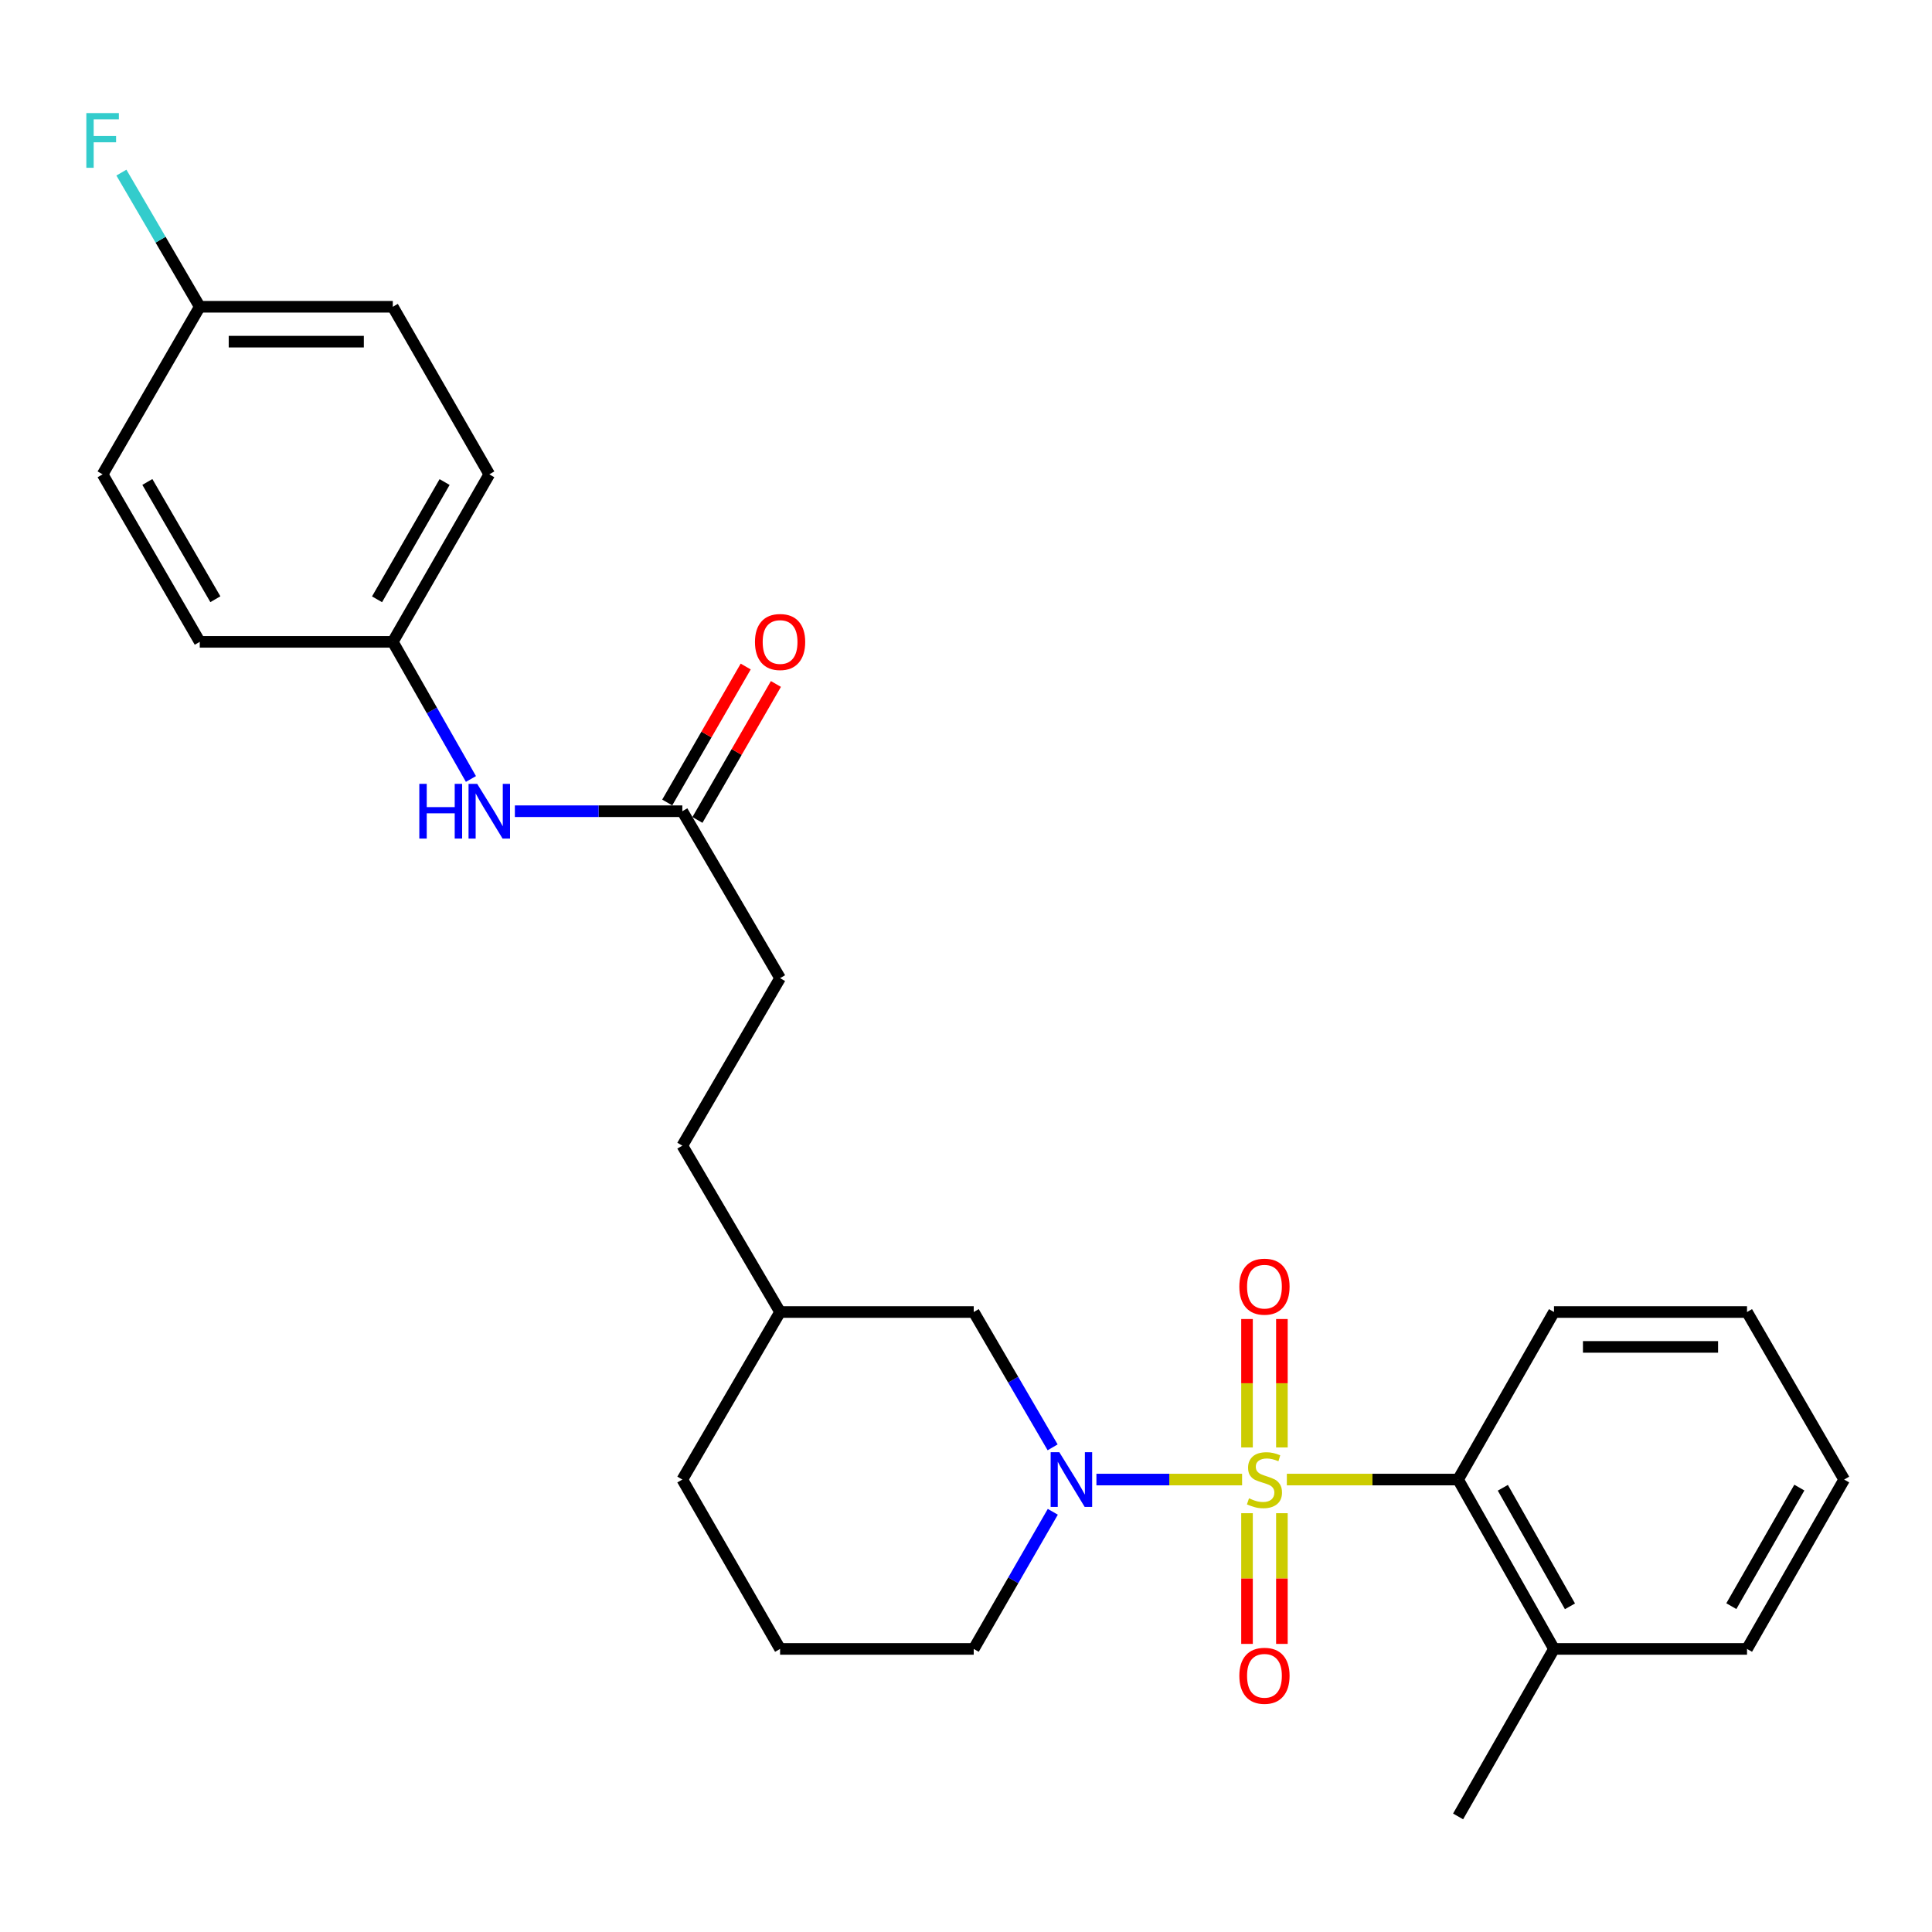 <?xml version='1.0' encoding='iso-8859-1'?>
<svg version='1.1' baseProfile='full'
              xmlns='http://www.w3.org/2000/svg'
                      xmlns:rdkit='http://www.rdkit.org/xml'
                      xmlns:xlink='http://www.w3.org/1999/xlink'
                  xml:space='preserve'
width='1000px' height='1000px' viewBox='0 0 1000 1000'>
<!-- END OF HEADER -->
<rect style='opacity:1.0;fill:#FFFFFF;stroke:none' width='1000' height='1000' x='0' y='0'> </rect>
<path class='bond-0' d='M 642.903,765.812 L 605.204,765.812' style='fill:none;fill-rule:evenodd;stroke:#CCCC00;stroke-width:6px;stroke-linecap:butt;stroke-linejoin:miter;stroke-opacity:1' />
<path class='bond-0' d='M 605.204,765.812 L 567.505,765.812' style='fill:none;fill-rule:evenodd;stroke:#0000FF;stroke-width:6px;stroke-linecap:butt;stroke-linejoin:miter;stroke-opacity:1' />
<path class='bond-1' d='M 666.067,765.812 L 710.387,765.812' style='fill:none;fill-rule:evenodd;stroke:#CCCC00;stroke-width:6px;stroke-linecap:butt;stroke-linejoin:miter;stroke-opacity:1' />
<path class='bond-1' d='M 710.387,765.812 L 754.707,765.812' style='fill:none;fill-rule:evenodd;stroke:#000000;stroke-width:6px;stroke-linecap:butt;stroke-linejoin:miter;stroke-opacity:1' />
<path class='bond-2' d='M 663.51,749.194 L 663.51,715.962' style='fill:none;fill-rule:evenodd;stroke:#CCCC00;stroke-width:6px;stroke-linecap:butt;stroke-linejoin:miter;stroke-opacity:1' />
<path class='bond-2' d='M 663.51,715.962 L 663.51,682.73' style='fill:none;fill-rule:evenodd;stroke:#FF0000;stroke-width:6px;stroke-linecap:butt;stroke-linejoin:miter;stroke-opacity:1' />
<path class='bond-2' d='M 645.453,749.194 L 645.453,715.962' style='fill:none;fill-rule:evenodd;stroke:#CCCC00;stroke-width:6px;stroke-linecap:butt;stroke-linejoin:miter;stroke-opacity:1' />
<path class='bond-2' d='M 645.453,715.962 L 645.453,682.73' style='fill:none;fill-rule:evenodd;stroke:#FF0000;stroke-width:6px;stroke-linecap:butt;stroke-linejoin:miter;stroke-opacity:1' />
<path class='bond-3' d='M 645.453,783.229 L 645.453,817.055' style='fill:none;fill-rule:evenodd;stroke:#CCCC00;stroke-width:6px;stroke-linecap:butt;stroke-linejoin:miter;stroke-opacity:1' />
<path class='bond-3' d='M 645.453,817.055 L 645.453,850.88' style='fill:none;fill-rule:evenodd;stroke:#FF0000;stroke-width:6px;stroke-linecap:butt;stroke-linejoin:miter;stroke-opacity:1' />
<path class='bond-3' d='M 663.51,783.229 L 663.51,817.055' style='fill:none;fill-rule:evenodd;stroke:#CCCC00;stroke-width:6px;stroke-linecap:butt;stroke-linejoin:miter;stroke-opacity:1' />
<path class='bond-3' d='M 663.51,817.055 L 663.51,850.88' style='fill:none;fill-rule:evenodd;stroke:#FF0000;stroke-width:6px;stroke-linecap:butt;stroke-linejoin:miter;stroke-opacity:1' />
<path class='bond-5' d='M 544.837,749.143 L 524.417,714.121' style='fill:none;fill-rule:evenodd;stroke:#0000FF;stroke-width:6px;stroke-linecap:butt;stroke-linejoin:miter;stroke-opacity:1' />
<path class='bond-5' d='M 524.417,714.121 L 503.998,679.099' style='fill:none;fill-rule:evenodd;stroke:#000000;stroke-width:6px;stroke-linecap:butt;stroke-linejoin:miter;stroke-opacity:1' />
<path class='bond-10' d='M 544.931,782.502 L 524.464,817.99' style='fill:none;fill-rule:evenodd;stroke:#0000FF;stroke-width:6px;stroke-linecap:butt;stroke-linejoin:miter;stroke-opacity:1' />
<path class='bond-10' d='M 524.464,817.99 L 503.998,853.478' style='fill:none;fill-rule:evenodd;stroke:#000000;stroke-width:6px;stroke-linecap:butt;stroke-linejoin:miter;stroke-opacity:1' />
<path class='bond-7' d='M 754.707,765.812 L 804.343,853.478' style='fill:none;fill-rule:evenodd;stroke:#000000;stroke-width:6px;stroke-linecap:butt;stroke-linejoin:miter;stroke-opacity:1' />
<path class='bond-7' d='M 777.865,770.065 L 812.61,831.432' style='fill:none;fill-rule:evenodd;stroke:#000000;stroke-width:6px;stroke-linecap:butt;stroke-linejoin:miter;stroke-opacity:1' />
<path class='bond-20' d='M 754.707,765.812 L 804.343,679.099' style='fill:none;fill-rule:evenodd;stroke:#000000;stroke-width:6px;stroke-linecap:butt;stroke-linejoin:miter;stroke-opacity:1' />
<path class='bond-4' d='M 353.173,419.884 L 403.772,506.285' style='fill:none;fill-rule:evenodd;stroke:#000000;stroke-width:6px;stroke-linecap:butt;stroke-linejoin:miter;stroke-opacity:1' />
<path class='bond-6' d='M 353.173,419.884 L 309.835,419.884' style='fill:none;fill-rule:evenodd;stroke:#000000;stroke-width:6px;stroke-linecap:butt;stroke-linejoin:miter;stroke-opacity:1' />
<path class='bond-6' d='M 309.835,419.884 L 266.496,419.884' style='fill:none;fill-rule:evenodd;stroke:#0000FF;stroke-width:6px;stroke-linecap:butt;stroke-linejoin:miter;stroke-opacity:1' />
<path class='bond-8' d='M 360.992,424.397 L 381.302,389.209' style='fill:none;fill-rule:evenodd;stroke:#000000;stroke-width:6px;stroke-linecap:butt;stroke-linejoin:miter;stroke-opacity:1' />
<path class='bond-8' d='M 381.302,389.209 L 401.612,354.021' style='fill:none;fill-rule:evenodd;stroke:#FF0000;stroke-width:6px;stroke-linecap:butt;stroke-linejoin:miter;stroke-opacity:1' />
<path class='bond-8' d='M 345.353,415.37 L 365.663,380.183' style='fill:none;fill-rule:evenodd;stroke:#000000;stroke-width:6px;stroke-linecap:butt;stroke-linejoin:miter;stroke-opacity:1' />
<path class='bond-8' d='M 365.663,380.183 L 385.973,344.995' style='fill:none;fill-rule:evenodd;stroke:#FF0000;stroke-width:6px;stroke-linecap:butt;stroke-linejoin:miter;stroke-opacity:1' />
<path class='bond-13' d='M 503.998,679.099 L 403.772,679.099' style='fill:none;fill-rule:evenodd;stroke:#000000;stroke-width:6px;stroke-linecap:butt;stroke-linejoin:miter;stroke-opacity:1' />
<path class='bond-9' d='M 243.754,403.201 L 223.532,367.709' style='fill:none;fill-rule:evenodd;stroke:#0000FF;stroke-width:6px;stroke-linecap:butt;stroke-linejoin:miter;stroke-opacity:1' />
<path class='bond-9' d='M 223.532,367.709 L 203.311,332.218' style='fill:none;fill-rule:evenodd;stroke:#000000;stroke-width:6px;stroke-linecap:butt;stroke-linejoin:miter;stroke-opacity:1' />
<path class='bond-22' d='M 804.343,853.478 L 754.707,940.181' style='fill:none;fill-rule:evenodd;stroke:#000000;stroke-width:6px;stroke-linecap:butt;stroke-linejoin:miter;stroke-opacity:1' />
<path class='bond-23' d='M 804.343,853.478 L 904.257,853.478' style='fill:none;fill-rule:evenodd;stroke:#000000;stroke-width:6px;stroke-linecap:butt;stroke-linejoin:miter;stroke-opacity:1' />
<path class='bond-15' d='M 203.311,332.218 L 103.397,332.218' style='fill:none;fill-rule:evenodd;stroke:#000000;stroke-width:6px;stroke-linecap:butt;stroke-linejoin:miter;stroke-opacity:1' />
<path class='bond-16' d='M 203.311,332.218 L 253.258,245.515' style='fill:none;fill-rule:evenodd;stroke:#000000;stroke-width:6px;stroke-linecap:butt;stroke-linejoin:miter;stroke-opacity:1' />
<path class='bond-16' d='M 195.157,310.199 L 230.12,249.507' style='fill:none;fill-rule:evenodd;stroke:#000000;stroke-width:6px;stroke-linecap:butt;stroke-linejoin:miter;stroke-opacity:1' />
<path class='bond-21' d='M 503.998,853.478 L 403.772,853.478' style='fill:none;fill-rule:evenodd;stroke:#000000;stroke-width:6px;stroke-linecap:butt;stroke-linejoin:miter;stroke-opacity:1' />
<path class='bond-11' d='M 403.772,506.285 L 353.173,592.988' style='fill:none;fill-rule:evenodd;stroke:#000000;stroke-width:6px;stroke-linecap:butt;stroke-linejoin:miter;stroke-opacity:1' />
<path class='bond-12' d='M 103.397,158.782 L 203.311,158.782' style='fill:none;fill-rule:evenodd;stroke:#000000;stroke-width:6px;stroke-linecap:butt;stroke-linejoin:miter;stroke-opacity:1' />
<path class='bond-12' d='M 118.384,176.839 L 188.324,176.839' style='fill:none;fill-rule:evenodd;stroke:#000000;stroke-width:6px;stroke-linecap:butt;stroke-linejoin:miter;stroke-opacity:1' />
<path class='bond-14' d='M 103.397,158.782 L 83.116,124.063' style='fill:none;fill-rule:evenodd;stroke:#000000;stroke-width:6px;stroke-linecap:butt;stroke-linejoin:miter;stroke-opacity:1' />
<path class='bond-14' d='M 83.116,124.063 L 62.836,89.343' style='fill:none;fill-rule:evenodd;stroke:#33CCCC;stroke-width:6px;stroke-linecap:butt;stroke-linejoin:miter;stroke-opacity:1' />
<path class='bond-29' d='M 103.397,158.782 L 53.109,245.515' style='fill:none;fill-rule:evenodd;stroke:#000000;stroke-width:6px;stroke-linecap:butt;stroke-linejoin:miter;stroke-opacity:1' />
<path class='bond-17' d='M 403.772,679.099 L 353.173,592.988' style='fill:none;fill-rule:evenodd;stroke:#000000;stroke-width:6px;stroke-linecap:butt;stroke-linejoin:miter;stroke-opacity:1' />
<path class='bond-28' d='M 403.772,679.099 L 353.173,765.812' style='fill:none;fill-rule:evenodd;stroke:#000000;stroke-width:6px;stroke-linecap:butt;stroke-linejoin:miter;stroke-opacity:1' />
<path class='bond-19' d='M 103.397,332.218 L 53.109,245.515' style='fill:none;fill-rule:evenodd;stroke:#000000;stroke-width:6px;stroke-linecap:butt;stroke-linejoin:miter;stroke-opacity:1' />
<path class='bond-19' d='M 111.473,310.153 L 76.272,249.461' style='fill:none;fill-rule:evenodd;stroke:#000000;stroke-width:6px;stroke-linecap:butt;stroke-linejoin:miter;stroke-opacity:1' />
<path class='bond-18' d='M 253.258,245.515 L 203.311,158.782' style='fill:none;fill-rule:evenodd;stroke:#000000;stroke-width:6px;stroke-linecap:butt;stroke-linejoin:miter;stroke-opacity:1' />
<path class='bond-25' d='M 804.343,679.099 L 904.257,679.099' style='fill:none;fill-rule:evenodd;stroke:#000000;stroke-width:6px;stroke-linecap:butt;stroke-linejoin:miter;stroke-opacity:1' />
<path class='bond-25' d='M 819.33,697.156 L 889.27,697.156' style='fill:none;fill-rule:evenodd;stroke:#000000;stroke-width:6px;stroke-linecap:butt;stroke-linejoin:miter;stroke-opacity:1' />
<path class='bond-24' d='M 403.772,853.478 L 353.173,765.812' style='fill:none;fill-rule:evenodd;stroke:#000000;stroke-width:6px;stroke-linecap:butt;stroke-linejoin:miter;stroke-opacity:1' />
<path class='bond-27' d='M 904.257,853.478 L 954.545,765.812' style='fill:none;fill-rule:evenodd;stroke:#000000;stroke-width:6px;stroke-linecap:butt;stroke-linejoin:miter;stroke-opacity:1' />
<path class='bond-27' d='M 896.138,831.343 L 931.339,769.977' style='fill:none;fill-rule:evenodd;stroke:#000000;stroke-width:6px;stroke-linecap:butt;stroke-linejoin:miter;stroke-opacity:1' />
<path class='bond-26' d='M 904.257,679.099 L 954.545,765.812' style='fill:none;fill-rule:evenodd;stroke:#000000;stroke-width:6px;stroke-linecap:butt;stroke-linejoin:miter;stroke-opacity:1' />
<path  class='atom-0' d='M 646.481 775.532
Q 646.801 775.652, 648.121 776.212
Q 649.441 776.772, 650.881 777.132
Q 652.361 777.452, 653.801 777.452
Q 656.481 777.452, 658.041 776.172
Q 659.601 774.852, 659.601 772.572
Q 659.601 771.012, 658.801 770.052
Q 658.041 769.092, 656.841 768.572
Q 655.641 768.052, 653.641 767.452
Q 651.121 766.692, 649.601 765.972
Q 648.121 765.252, 647.041 763.732
Q 646.001 762.212, 646.001 759.652
Q 646.001 756.092, 648.401 753.892
Q 650.841 751.692, 655.641 751.692
Q 658.921 751.692, 662.641 753.252
L 661.721 756.332
Q 658.321 754.932, 655.761 754.932
Q 653.001 754.932, 651.481 756.092
Q 649.961 757.212, 650.001 759.172
Q 650.001 760.692, 650.761 761.612
Q 651.561 762.532, 652.681 763.052
Q 653.841 763.572, 655.761 764.172
Q 658.321 764.972, 659.841 765.772
Q 661.361 766.572, 662.441 768.212
Q 663.561 769.812, 663.561 772.572
Q 663.561 776.492, 660.921 778.612
Q 658.321 780.692, 653.961 780.692
Q 651.441 780.692, 649.521 780.132
Q 647.641 779.612, 645.401 778.692
L 646.481 775.532
' fill='#CCCC00'/>
<path  class='atom-1' d='M 548.297 751.652
L 557.577 766.652
Q 558.497 768.132, 559.977 770.812
Q 561.457 773.492, 561.537 773.652
L 561.537 751.652
L 565.297 751.652
L 565.297 779.972
L 561.417 779.972
L 551.457 763.572
Q 550.297 761.652, 549.057 759.452
Q 547.857 757.252, 547.497 756.572
L 547.497 779.972
L 543.817 779.972
L 543.817 751.652
L 548.297 751.652
' fill='#0000FF'/>
<path  class='atom-3' d='M 641.481 665.968
Q 641.481 659.168, 644.841 655.368
Q 648.201 651.568, 654.481 651.568
Q 660.761 651.568, 664.121 655.368
Q 667.481 659.168, 667.481 665.968
Q 667.481 672.848, 664.081 676.768
Q 660.681 680.648, 654.481 680.648
Q 648.241 680.648, 644.841 676.768
Q 641.481 672.888, 641.481 665.968
M 654.481 677.448
Q 658.801 677.448, 661.121 674.568
Q 663.481 671.648, 663.481 665.968
Q 663.481 660.408, 661.121 657.608
Q 658.801 654.768, 654.481 654.768
Q 650.161 654.768, 647.801 657.568
Q 645.481 660.368, 645.481 665.968
Q 645.481 671.688, 647.801 674.568
Q 650.161 677.448, 654.481 677.448
' fill='#FF0000'/>
<path  class='atom-4' d='M 641.481 867.382
Q 641.481 860.582, 644.841 856.782
Q 648.201 852.982, 654.481 852.982
Q 660.761 852.982, 664.121 856.782
Q 667.481 860.582, 667.481 867.382
Q 667.481 874.262, 664.081 878.182
Q 660.681 882.062, 654.481 882.062
Q 648.241 882.062, 644.841 878.182
Q 641.481 874.302, 641.481 867.382
M 654.481 878.862
Q 658.801 878.862, 661.121 875.982
Q 663.481 873.062, 663.481 867.382
Q 663.481 861.822, 661.121 859.022
Q 658.801 856.182, 654.481 856.182
Q 650.161 856.182, 647.801 858.982
Q 645.481 861.782, 645.481 867.382
Q 645.481 873.102, 647.801 875.982
Q 650.161 878.862, 654.481 878.862
' fill='#FF0000'/>
<path  class='atom-7' d='M 217.038 405.724
L 220.878 405.724
L 220.878 417.764
L 235.358 417.764
L 235.358 405.724
L 239.198 405.724
L 239.198 434.044
L 235.358 434.044
L 235.358 420.964
L 220.878 420.964
L 220.878 434.044
L 217.038 434.044
L 217.038 405.724
' fill='#0000FF'/>
<path  class='atom-7' d='M 246.998 405.724
L 256.278 420.724
Q 257.198 422.204, 258.678 424.884
Q 260.158 427.564, 260.238 427.724
L 260.238 405.724
L 263.998 405.724
L 263.998 434.044
L 260.118 434.044
L 250.158 417.644
Q 248.998 415.724, 247.758 413.524
Q 246.558 411.324, 246.198 410.644
L 246.198 434.044
L 242.518 434.044
L 242.518 405.724
L 246.998 405.724
' fill='#0000FF'/>
<path  class='atom-9' d='M 390.772 332.298
Q 390.772 325.498, 394.132 321.698
Q 397.492 317.898, 403.772 317.898
Q 410.052 317.898, 413.412 321.698
Q 416.772 325.498, 416.772 332.298
Q 416.772 339.178, 413.372 343.098
Q 409.972 346.978, 403.772 346.978
Q 397.532 346.978, 394.132 343.098
Q 390.772 339.218, 390.772 332.298
M 403.772 343.778
Q 408.092 343.778, 410.412 340.898
Q 412.772 337.978, 412.772 332.298
Q 412.772 326.738, 410.412 323.938
Q 408.092 321.098, 403.772 321.098
Q 399.452 321.098, 397.092 323.898
Q 394.772 326.698, 394.772 332.298
Q 394.772 338.018, 397.092 340.898
Q 399.452 343.778, 403.772 343.778
' fill='#FF0000'/>
<path  class='atom-15' d='M 44.689 58.531
L 61.529 58.531
L 61.529 61.771
L 48.489 61.771
L 48.489 70.371
L 60.089 70.371
L 60.089 73.651
L 48.489 73.651
L 48.489 86.851
L 44.689 86.851
L 44.689 58.531
' fill='#33CCCC'/>
</svg>
